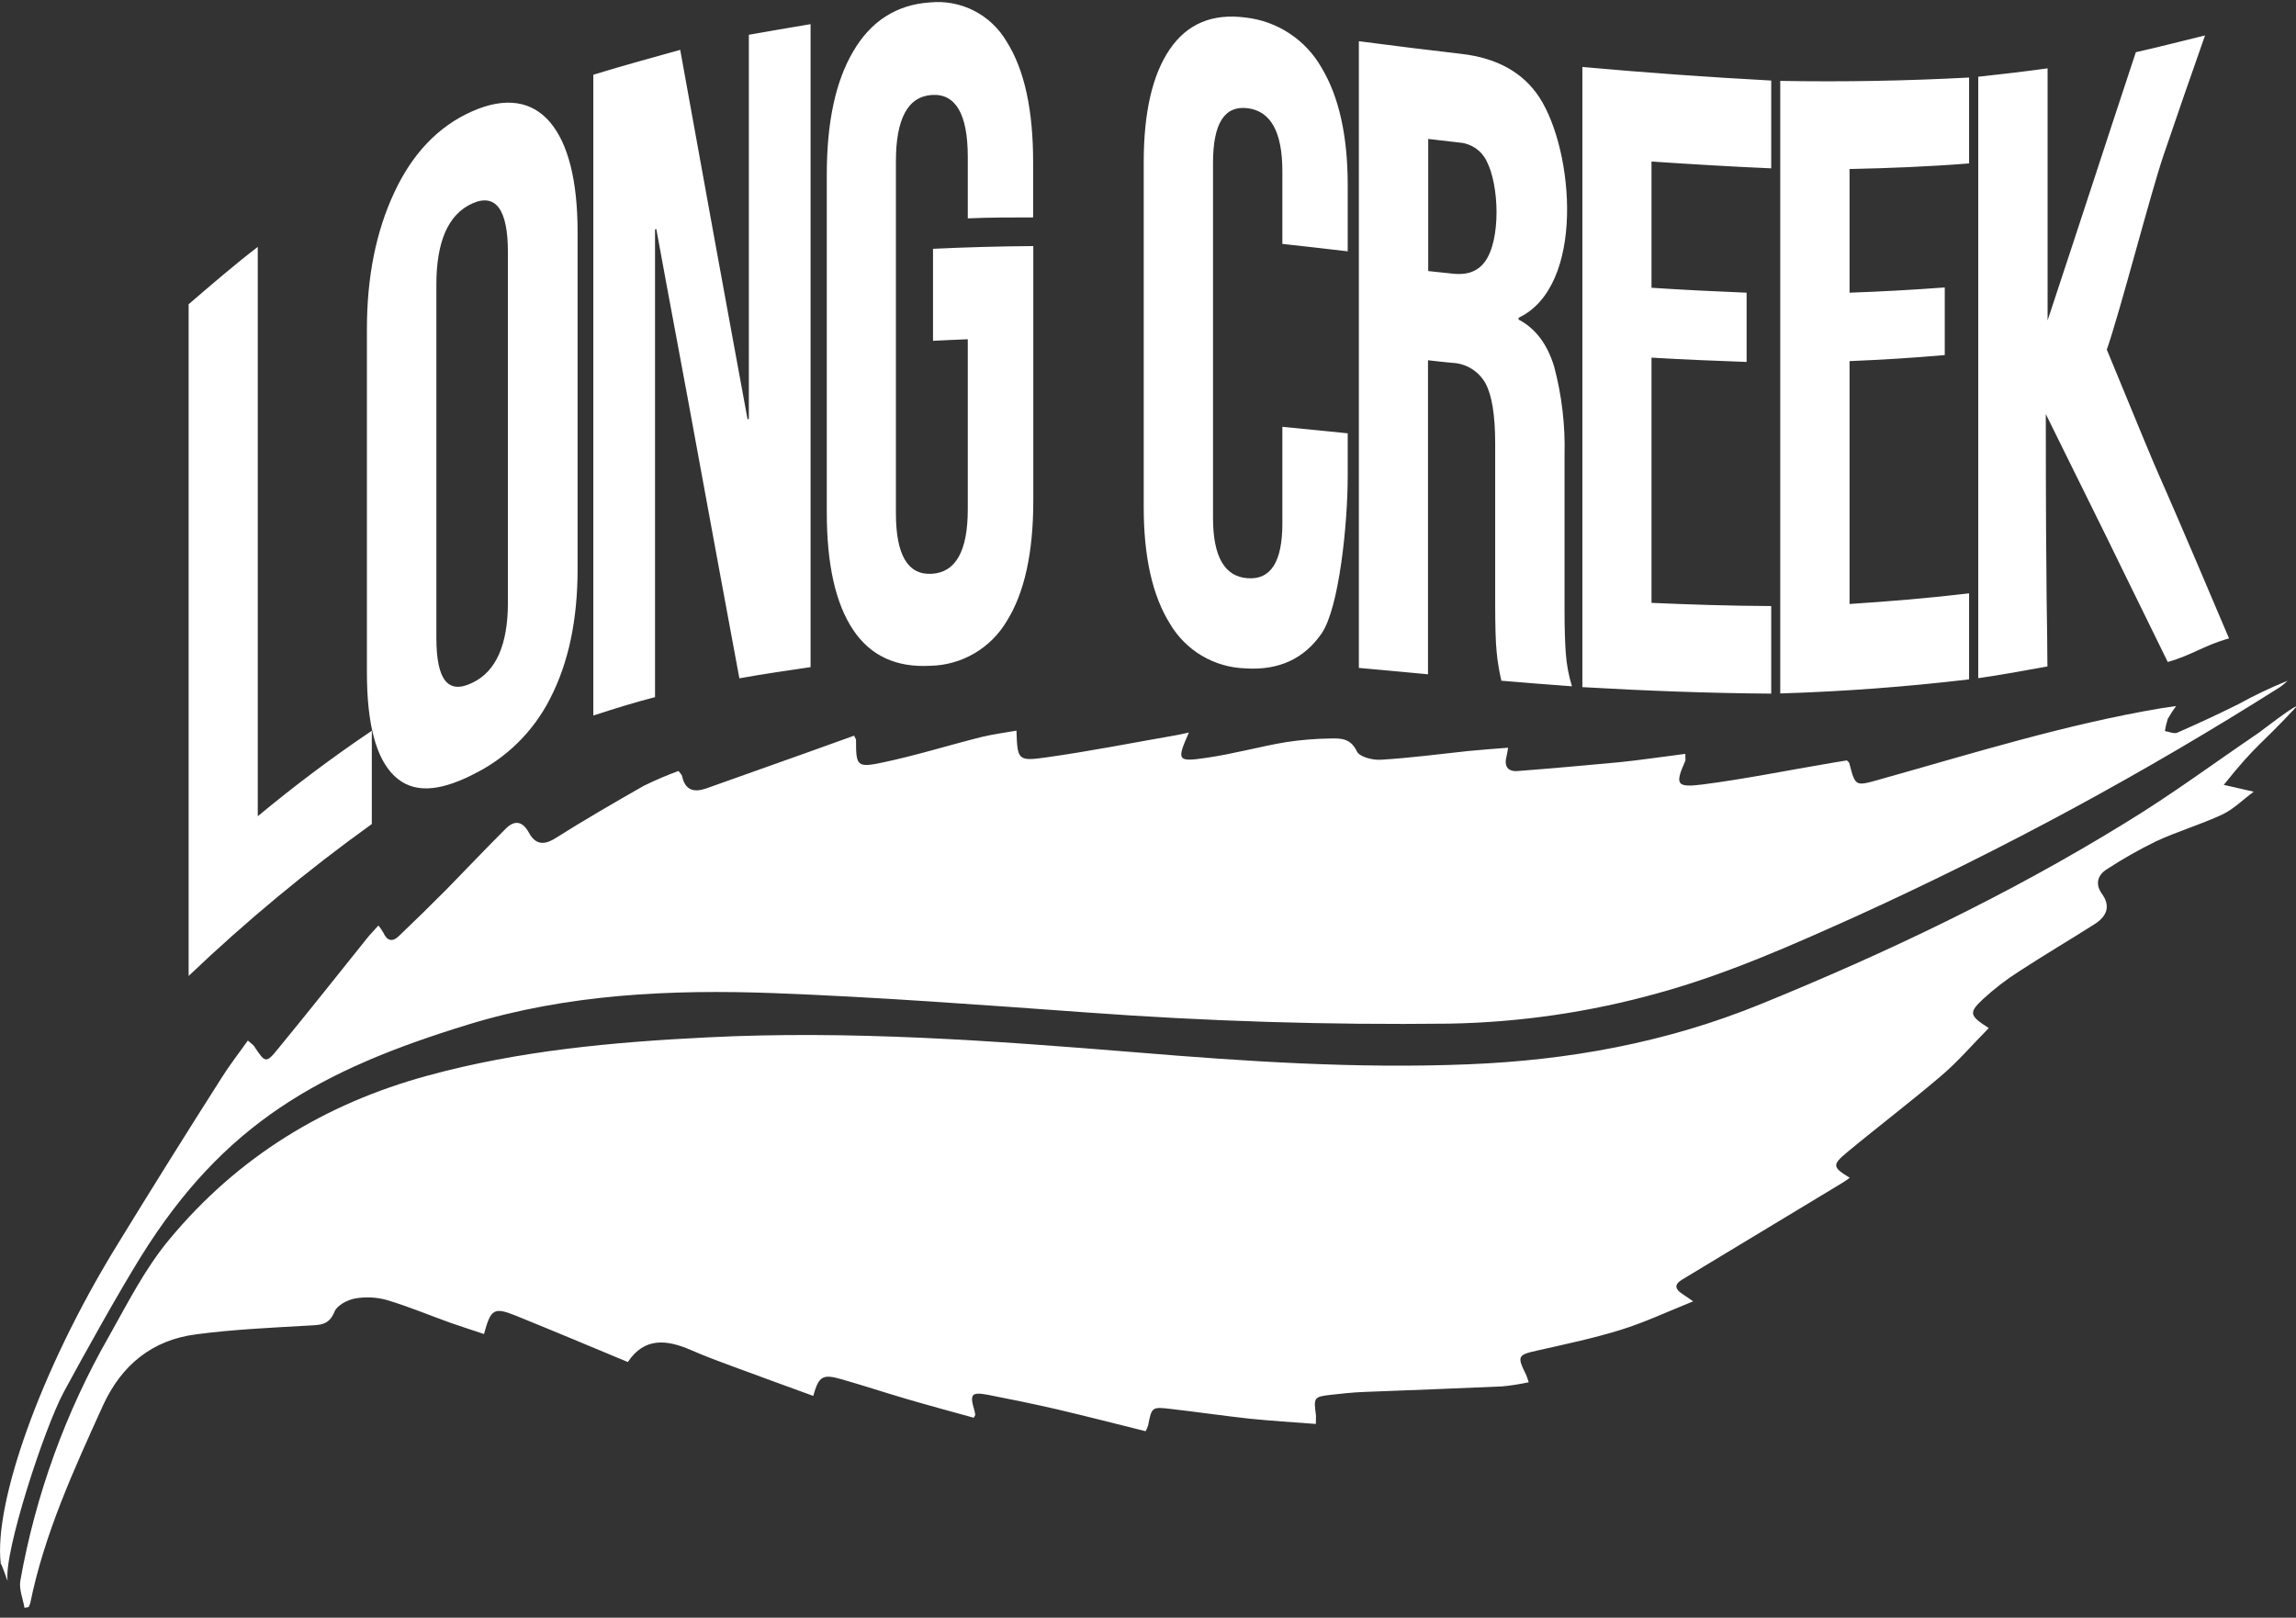 <?xml version="1.0" encoding="UTF-8"?>
<svg xmlns="http://www.w3.org/2000/svg" width="193" height="136" viewBox="0 0 193 136" fill="none">
  <rect x="0" y="0" width="193" height="136" fill="#333333" stroke="none"/>
  <g id="Layer_1" clip-path="url(#clip0_80_418)">
    <path id="Vector" d="M15.856 25.579C17.781 23.925 19.72 22.248 21.668 20.759V68.621C24.741 66.066 27.941 63.667 31.254 61.433V69.275C25.835 73.173 20.69 77.441 15.856 82.05V25.579ZM39.697 65.145C36.803 66.597 34.663 66.691 33.141 65.225C31.619 63.759 30.842 60.911 30.842 56.518V27.67C30.842 23.285 31.608 19.457 33.141 16.187C34.639 12.964 36.803 10.633 39.697 9.356C42.507 8.115 44.74 8.491 46.253 10.295C47.766 12.099 48.552 15.2 48.552 19.514V47.84C48.552 52.144 47.78 55.738 46.253 58.708C44.833 61.518 42.529 63.779 39.697 65.14V65.145ZM39.697 57.406C41.687 56.467 42.694 54.212 42.694 50.669V21.181C42.694 17.625 41.673 16.215 39.697 17.108C37.651 18.024 36.681 20.359 36.681 23.925V53.615C36.681 57.195 37.665 58.393 39.697 57.406ZM49.877 6.283C52.294 5.54 54.734 4.873 57.178 4.192C58.115 9.36 59.051 14.528 59.988 19.697C60.924 24.865 61.884 30.033 62.84 35.253C62.873 35.236 62.91 35.227 62.947 35.225V2.923C64.675 2.618 66.399 2.322 68.136 2.031V56.086C66.132 56.377 64.127 56.673 62.151 57.026C60.971 50.686 59.804 44.36 58.648 38.049C57.506 31.762 56.307 25.504 55.169 19.255C55.135 19.27 55.099 19.279 55.062 19.283V58.609C53.324 59.051 51.601 59.596 49.873 60.155V6.283H49.877ZM78.176 55.973C75.366 56.124 73.189 55.16 71.714 52.952C70.239 50.744 69.499 47.465 69.499 43.086V14.669C69.499 10.284 70.237 6.839 71.714 4.333C73.189 1.8 75.338 0.391 78.176 0.203C79.45 0.077 80.734 0.319 81.875 0.902C83.016 1.485 83.967 2.384 84.615 3.492C86.118 5.865 86.844 9.247 86.844 13.626V18.278C85.013 18.278 83.182 18.278 81.351 18.358V13.19C81.351 9.619 80.344 7.847 78.326 7.984C76.308 8.12 75.31 9.995 75.31 13.551V43.151C75.31 46.652 76.308 48.357 78.326 48.24C80.344 48.122 81.351 46.318 81.351 42.818V28.52C80.368 28.549 79.398 28.614 78.429 28.652V20.918C81.239 20.784 84.049 20.707 86.858 20.688V42.08C86.858 46.465 86.115 49.843 84.629 52.215C83.965 53.34 83.024 54.276 81.897 54.934C80.77 55.592 79.494 55.95 78.19 55.973H78.176ZM104.714 56.19C103.421 56.157 102.158 55.795 101.043 55.137C99.928 54.48 98.998 53.548 98.341 52.431C96.87 50.078 96.136 46.799 96.14 42.592V13.65C96.14 9.44 96.873 6.266 98.341 4.126C99.802 1.998 101.914 1.105 104.714 1.476C106.035 1.626 107.302 2.087 108.411 2.822C109.52 3.557 110.441 4.545 111.097 5.705C112.558 8.143 113.288 11.432 113.288 15.572V21.13C111.457 20.918 109.626 20.702 107.795 20.505V14.397C107.795 11.108 106.826 9.337 104.873 9.097C102.92 8.857 101.965 10.389 101.965 13.702V43.537C101.965 46.788 102.935 48.479 104.873 48.611C106.826 48.757 107.795 47.225 107.795 44.002V35.883C109.626 36.071 111.457 36.24 113.288 36.428V39.999C113.288 44.1 112.558 51.12 111.097 53.248C109.636 55.377 107.5 56.368 104.714 56.194V56.19ZM114.22 3.464C117.086 3.84 119.961 4.195 122.846 4.53C125.849 4.878 128.035 6.098 129.402 8.19C132.31 12.668 133.265 24.057 127.651 26.716V26.867C129.056 27.599 130.053 28.901 130.638 30.809C131.286 33.239 131.58 35.75 131.514 38.265V51.317C131.514 52.811 131.552 54.019 131.622 54.954C131.69 55.885 131.863 56.806 132.137 57.698C130.161 57.554 128.183 57.397 126.204 57.228C126.017 56.43 125.884 55.62 125.806 54.803C125.726 54.042 125.684 52.699 125.684 50.753V37.292C125.684 34.91 125.408 33.205 124.864 32.218C124.582 31.715 124.175 31.293 123.683 30.992C123.191 30.692 122.63 30.524 122.055 30.503C121.376 30.437 120.701 30.367 120.036 30.287V56.688C118.084 56.5 116.15 56.326 114.225 56.152V3.464H114.22ZM122.181 23.014C123.346 23.136 124.221 22.804 124.808 22.018C126.176 20.181 126.03 15.557 124.953 13.518C124.741 13.089 124.421 12.723 124.026 12.454C123.63 12.186 123.172 12.025 122.696 11.987C121.821 11.883 120.931 11.789 120.055 11.681V22.788C120.748 22.854 121.46 22.948 122.181 23.014ZM133.013 5.63C138.32 6.109 143.612 6.489 148.888 6.771V14.153C145.53 14.007 142.172 13.805 138.824 13.579V24.193C141.493 24.367 144.148 24.499 146.818 24.607V30.428C144.148 30.334 141.493 30.226 138.824 30.066V50.683C142.172 50.829 145.53 50.937 148.888 50.951V58.313C143.591 58.276 138.309 58.074 133.013 57.768V5.616V5.63ZM149.646 6.8C154.953 6.894 160.245 6.8 165.521 6.518V13.739C162.163 14.007 158.801 14.139 155.472 14.209V24.607C158.128 24.513 160.796 24.366 163.475 24.165V29.85C160.796 30.09 158.127 30.25 155.472 30.358V50.777C158.801 50.561 162.163 50.284 165.521 49.884V57.115C160.239 57.742 154.947 58.136 149.646 58.299V6.785V6.8ZM166.303 6.452C168.242 6.24 170.167 6.015 172.119 5.747V26.937C173.337 23.221 174.601 19.453 175.819 15.698C177.036 11.944 178.291 8.181 179.537 4.389C181.462 3.962 183.4 3.45 185.353 2.98C184.182 6.325 183.012 9.666 181.874 13.025C180.736 16.384 178.249 26.077 177.097 29.394C183.841 45.787 178.769 33.374 187.371 53.671C185.339 54.23 184.248 55.081 182.22 55.654C174.653 40.248 179.551 50.129 171.969 34.812C171.969 50.65 172.105 52.924 172.105 56.03C170.152 56.387 168.228 56.734 166.289 57.016V6.438L166.303 6.452Z" fill="white"></path>
    <path id="Vector_2" d="M110.61 119.712C108.736 119.567 106.891 119.459 105.06 119.271C102.841 119.031 100.626 118.702 98.406 118.449C96.814 118.261 96.814 118.298 96.51 119.83C96.458 120.002 96.387 120.167 96.299 120.323C93.789 119.698 91.307 119.059 88.806 118.472C86.896 118.035 84.971 117.636 83.032 117.26C81.665 117.011 81.506 117.208 81.89 118.514C81.93 118.658 81.961 118.804 81.983 118.951C81.944 119.034 81.9 119.114 81.852 119.191C79.979 118.674 78.054 118.153 76.144 117.593C74.327 117.062 72.519 116.461 70.702 115.944C69.147 115.503 68.829 115.691 68.361 117.354C66.132 116.541 63.889 115.728 61.669 114.906C60.465 114.464 59.257 114.013 58.072 113.496C56.054 112.618 54.172 112.406 52.776 114.507C49.578 113.177 46.473 111.871 43.354 110.607C41.523 109.874 41.256 110.034 40.685 112.153C39.748 111.833 38.788 111.537 37.875 111.213C36.096 110.574 34.344 109.841 32.527 109.296C31.654 109.052 30.737 109.007 29.844 109.164C29.207 109.282 28.331 109.738 28.121 110.269C27.652 111.443 26.87 111.387 25.901 111.443C22.768 111.626 19.626 111.763 16.503 112.176C12.826 112.646 10.237 114.718 8.659 118.153C6.205 123.56 3.723 128.959 2.538 134.804C2.5 134.908 2.456 135.01 2.407 135.109C2.29 135.123 2.174 135.145 2.061 135.175C1.929 134.414 1.592 133.615 1.705 132.91C2.996 125.651 5.531 118.671 9.197 112.279C10.696 109.615 12.194 106.641 14.227 104.208C19.973 97.273 27.301 92.781 35.955 90.427C43.645 88.322 51.526 87.608 59.44 87.213C71.48 86.603 83.463 87.495 95.451 88.468C104.742 89.238 114.052 89.854 123.38 89.478C131.851 89.144 140.056 87.655 147.965 84.432C158.558 80.119 168.846 75.214 178.577 69.223C182.45 66.874 186.116 64.149 189.886 61.593C189.994 61.522 192.832 59.314 193.07 59.38C189.914 62.777 189.741 62.471 186.926 65.986C187.657 66.16 188.397 66.319 189.446 66.559C188.509 67.25 187.737 68.039 186.805 68.476C185.002 69.317 183.058 69.885 181.241 70.727C179.815 71.424 178.433 72.209 177.102 73.076C176.357 73.546 176.081 74.288 176.676 75.129C177.462 76.205 177.074 77.046 176.081 77.685C173.969 79.029 171.82 80.297 169.736 81.655C168.65 82.346 167.629 83.132 166.682 84.004C165.474 85.137 165.54 85.39 167.174 86.429C165.821 87.801 164.584 89.248 163.18 90.441C160.613 92.635 157.921 94.67 155.317 96.831C153.978 97.935 154.02 98.123 155.49 99.016C155.266 99.176 155.069 99.321 154.867 99.443C150.35 102.175 145.858 104.887 141.39 107.581C140.702 108.004 140.819 108.38 141.39 108.765C141.601 108.897 141.802 109.042 142.327 109.404C140.14 110.283 138.225 111.189 136.239 111.8C133.93 112.519 131.556 113.012 129.191 113.548C127.585 113.905 127.505 114.018 128.278 115.568C128.366 115.777 128.441 115.99 128.503 116.207C127.77 116.366 127.029 116.482 126.283 116.555C122.382 116.729 118.491 116.875 114.576 117.025C113.639 117.067 112.759 117.161 111.855 117.265C110.45 117.424 110.422 117.504 110.61 118.918C110.633 119.092 110.61 119.29 110.61 119.703V119.712Z" fill="white"></path>
    <path id="Vector_3" d="M0.061 131.43C-0.525 126.427 3.339 115.263 9.801 104.743C12.695 100.017 15.63 95.318 18.605 90.648C19.279 89.567 20.061 88.571 20.834 87.477C21.124 87.744 21.302 87.838 21.391 87.998C22.281 89.356 22.375 89.408 23.353 88.195C25.929 85.066 28.439 81.885 30.986 78.714C31.225 78.437 31.492 78.169 31.811 77.807C31.965 77.996 32.102 78.197 32.223 78.409C32.541 79.113 32.991 79.221 33.539 78.686C34.878 77.408 36.2 76.113 37.505 74.8C39.177 73.095 40.811 71.361 42.497 69.684C43.256 68.913 43.93 69.031 44.459 70.003C44.988 70.976 45.681 71.098 46.679 70.473C49.118 68.932 51.614 67.489 54.111 66.066C55.062 65.598 56.037 65.181 57.033 64.816C57.178 65.013 57.309 65.121 57.337 65.253C57.59 66.451 58.349 66.639 59.369 66.282L67.799 63.284L71.798 61.847C71.901 62.086 71.957 62.152 71.957 62.218C71.957 64.403 72.022 64.567 74.223 64.097C77 63.514 79.721 62.659 82.47 61.969C83.439 61.729 84.432 61.607 85.444 61.424C85.523 63.886 85.547 64.017 87.949 63.674C91.573 63.167 95.184 62.448 98.794 61.823C99.155 61.757 99.511 61.678 99.937 61.584C98.902 63.933 98.944 64.074 101.398 63.712C103.641 63.392 105.847 62.772 108.076 62.396C109.316 62.205 110.568 62.101 111.822 62.086C112.712 62.063 113.536 62.063 114.056 63.167C114.281 63.637 115.381 63.914 116.06 63.872C118.514 63.726 120.959 63.402 123.412 63.139C124.489 63.035 125.576 62.955 126.77 62.861C126.718 63.167 126.69 63.378 126.639 63.58C126.414 64.421 126.742 64.886 127.575 64.821C130.385 64.605 133.218 64.351 136.047 64.088C137.92 63.9 139.746 63.618 141.666 63.378C141.666 63.768 141.694 63.886 141.666 63.966C140.79 65.939 140.898 66.23 143.104 65.953C146.738 65.483 150.334 64.75 153.959 64.139C154.399 64.06 154.848 63.994 155.247 63.928C155.354 64.046 155.434 64.088 155.448 64.153C155.963 66.122 155.949 66.113 157.967 65.54C165.816 63.341 173.594 60.902 181.649 59.544L182.922 59.356C182.667 59.702 182.432 60.063 182.22 60.437C182.113 60.772 182.034 61.114 181.981 61.461C182.328 61.518 182.754 61.715 183.016 61.598C184.758 60.836 186.467 60.038 188.167 59.197C189.502 58.455 190.881 57.798 192.297 57.228C192.11 57.411 191.91 57.581 191.698 57.736C180.288 64.966 168.397 71.403 156.108 76.999C150.662 79.452 145.192 81.89 139.395 83.488C133.66 85.091 127.745 85.955 121.792 86.058C111.624 86.177 101.478 85.863 91.353 85.118C82.592 84.488 73.821 83.826 65.045 83.492C56.391 83.173 47.718 83.572 39.373 86.128C26.88 89.953 18.797 94.454 11.829 105.669C9.984 108.638 7.038 113.924 5.376 117.001C3.713 120.079 0.332 130.467 0.637 132.877C0.637 132.995 0.094 131.318 0.056 131.468L0.061 131.43Z" fill="white"></path>
  </g>
  <defs>
    <clipPath id="clip0_80_418">
      <rect width="193" height="135" fill="white" transform="translate(0 0.175)"></rect>
    </clipPath>
  </defs>
</svg>
